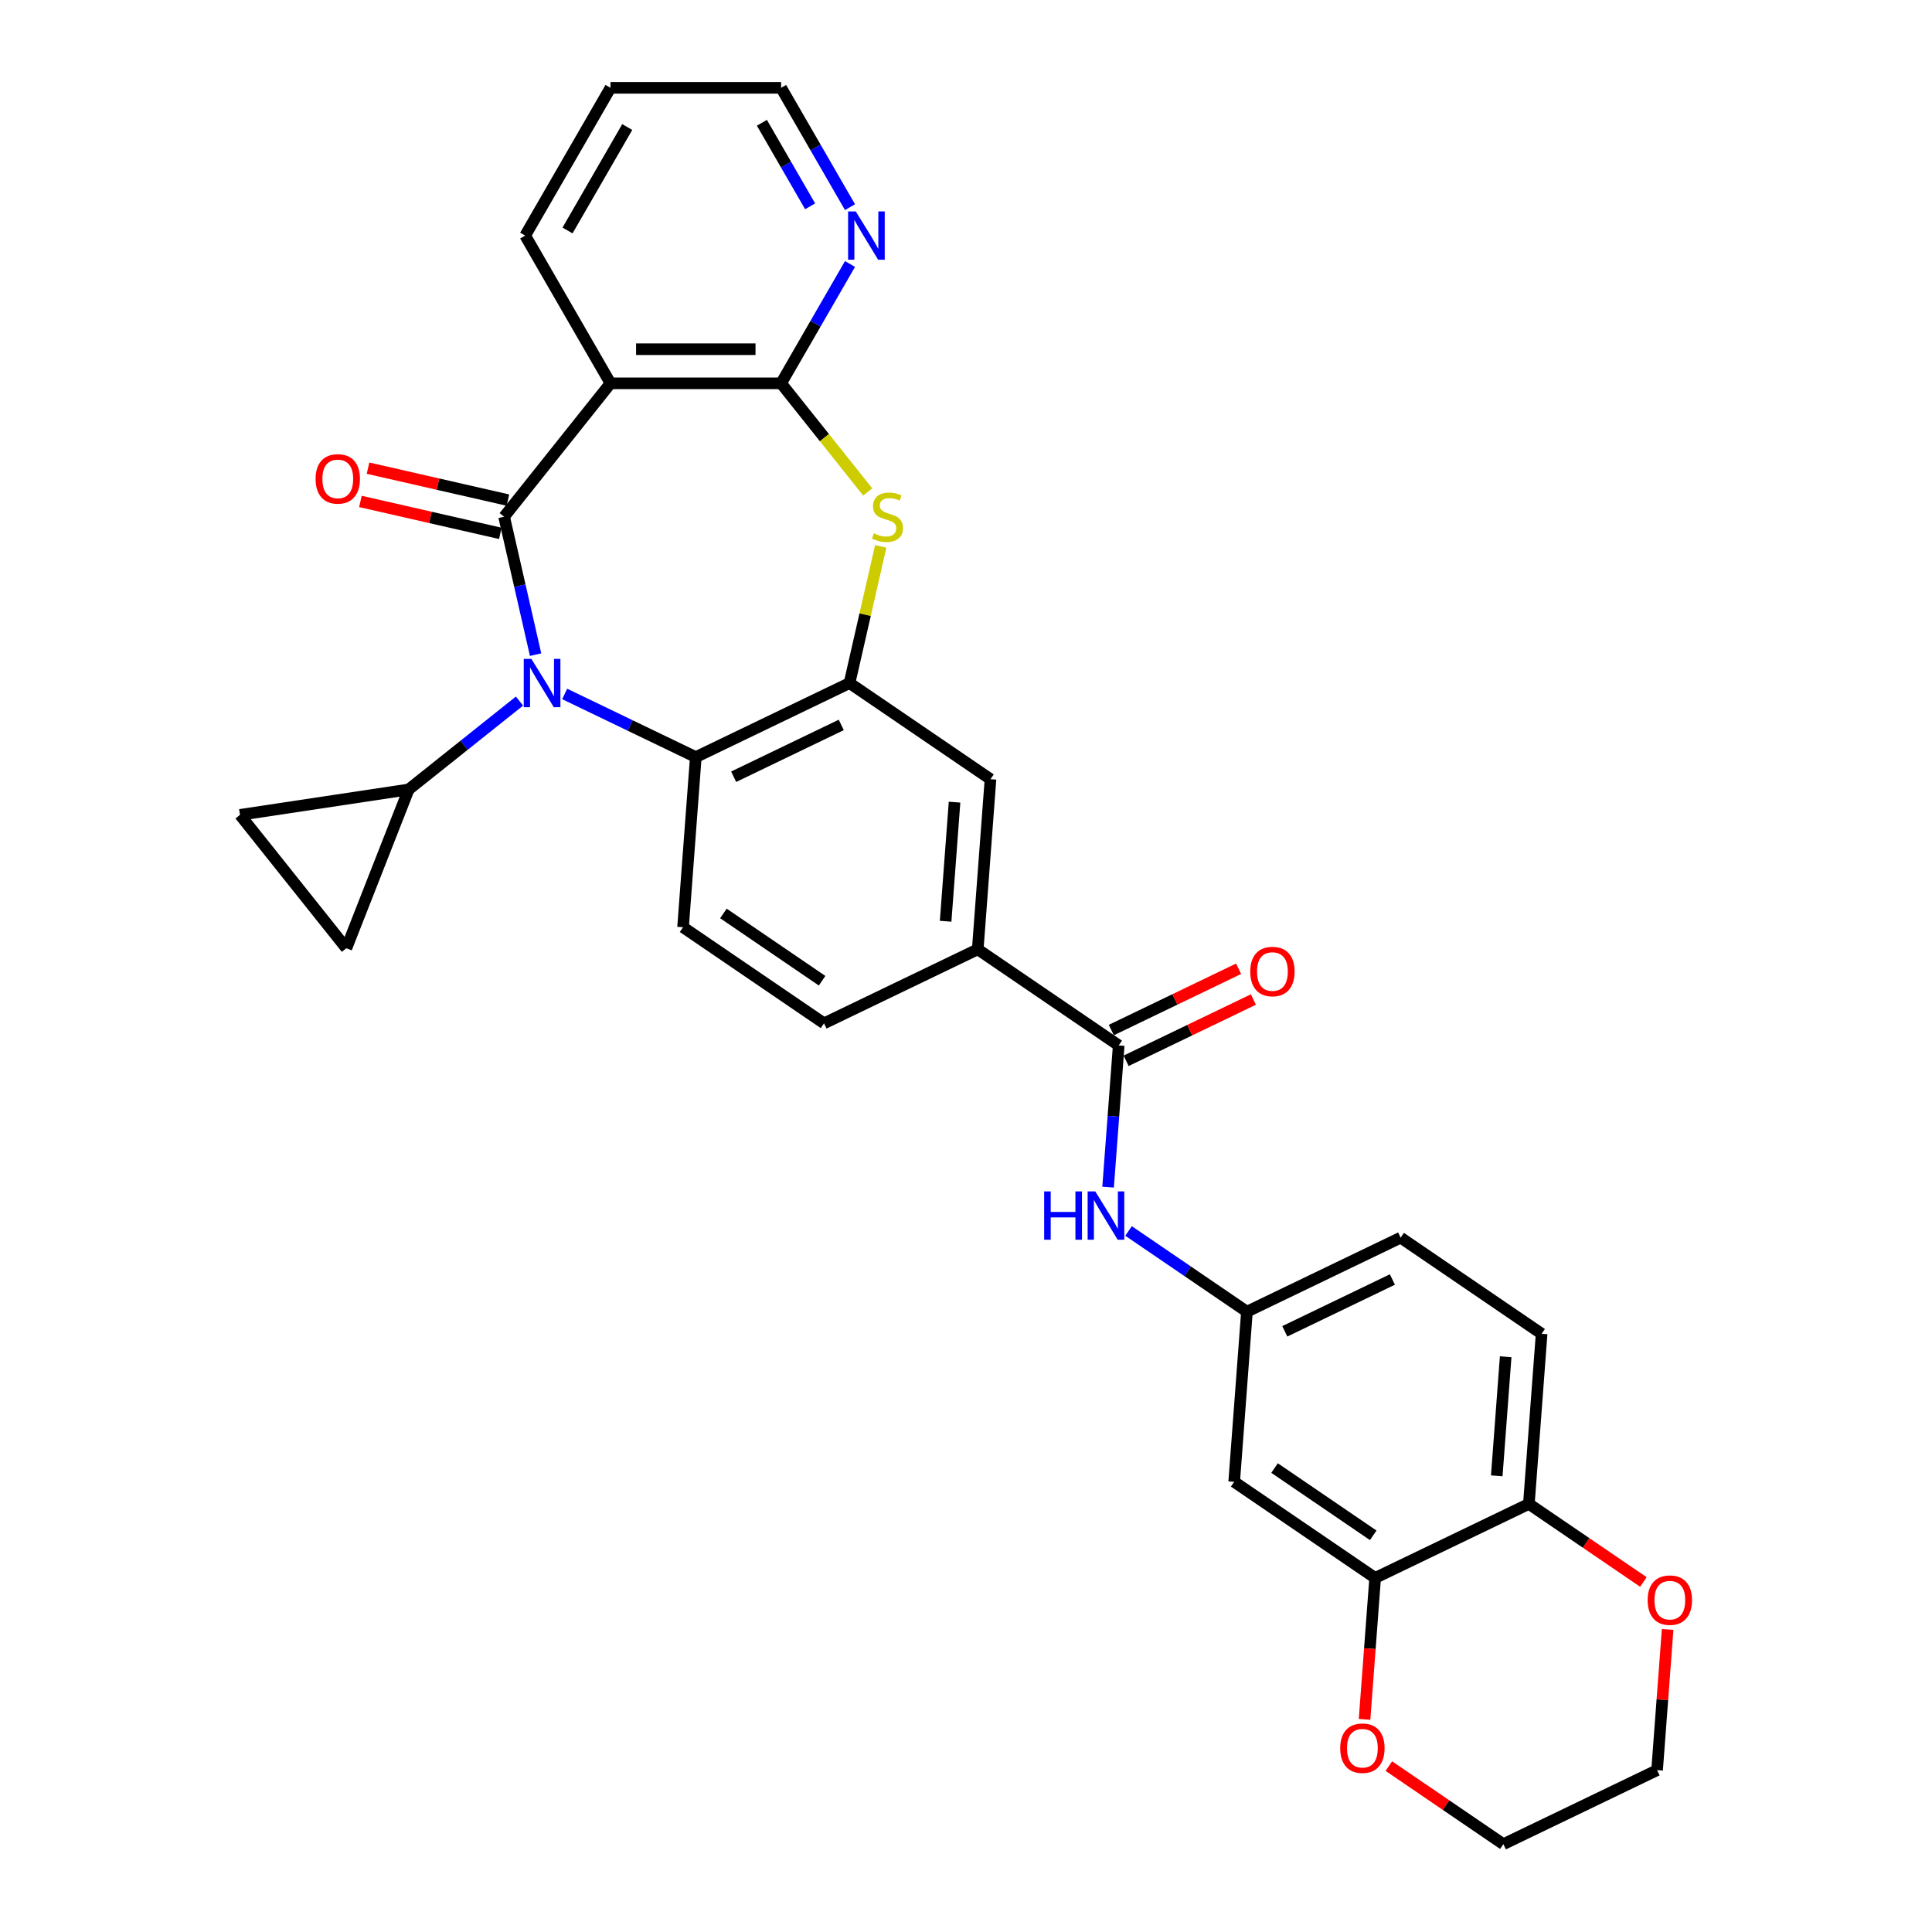 <?xml version='1.0' encoding='iso-8859-1'?>
<svg version='1.1' baseProfile='full'
              xmlns='http://www.w3.org/2000/svg'
                      xmlns:rdkit='http://www.rdkit.org/xml'
                      xmlns:xlink='http://www.w3.org/1999/xlink'
                  xml:space='preserve'
width='1000px' height='1000px' viewBox='0 0 1000 1000'>
<!-- END OF HEADER -->
<rect style='opacity:1.0;fill:#FFFFFF;stroke:none' width='1000' height='1000' x='0' y='0'> </rect>
<path class='bond-0' d='M 260.93,267.457 L 269.076,303.149' style='fill:none;fill-rule:evenodd;stroke:#000000;stroke-width:6px;stroke-linecap:butt;stroke-linejoin:miter;stroke-opacity:1' />
<path class='bond-0' d='M 269.076,303.149 L 277.223,338.841' style='fill:none;fill-rule:evenodd;stroke:#0000FF;stroke-width:6px;stroke-linecap:butt;stroke-linejoin:miter;stroke-opacity:1' />
<path class='bond-1' d='M 260.93,267.457 L 315.991,198.413' style='fill:none;fill-rule:evenodd;stroke:#000000;stroke-width:6px;stroke-linecap:butt;stroke-linejoin:miter;stroke-opacity:1' />
<path class='bond-17' d='M 262.895,258.848 L 226.691,250.584' style='fill:none;fill-rule:evenodd;stroke:#000000;stroke-width:6px;stroke-linecap:butt;stroke-linejoin:miter;stroke-opacity:1' />
<path class='bond-17' d='M 226.691,250.584 L 190.487,242.321' style='fill:none;fill-rule:evenodd;stroke:#FF0000;stroke-width:6px;stroke-linecap:butt;stroke-linejoin:miter;stroke-opacity:1' />
<path class='bond-17' d='M 258.965,276.067 L 222.761,267.804' style='fill:none;fill-rule:evenodd;stroke:#000000;stroke-width:6px;stroke-linecap:butt;stroke-linejoin:miter;stroke-opacity:1' />
<path class='bond-17' d='M 222.761,267.804 L 186.556,259.54' style='fill:none;fill-rule:evenodd;stroke:#FF0000;stroke-width:6px;stroke-linecap:butt;stroke-linejoin:miter;stroke-opacity:1' />
<path class='bond-5' d='M 292.273,359.185 L 326.21,375.528' style='fill:none;fill-rule:evenodd;stroke:#0000FF;stroke-width:6px;stroke-linecap:butt;stroke-linejoin:miter;stroke-opacity:1' />
<path class='bond-5' d='M 326.21,375.528 L 360.146,391.871' style='fill:none;fill-rule:evenodd;stroke:#000000;stroke-width:6px;stroke-linecap:butt;stroke-linejoin:miter;stroke-opacity:1' />
<path class='bond-6' d='M 268.889,362.878 L 240.213,385.747' style='fill:none;fill-rule:evenodd;stroke:#0000FF;stroke-width:6px;stroke-linecap:butt;stroke-linejoin:miter;stroke-opacity:1' />
<path class='bond-6' d='M 240.213,385.747 L 211.537,408.615' style='fill:none;fill-rule:evenodd;stroke:#000000;stroke-width:6px;stroke-linecap:butt;stroke-linejoin:miter;stroke-opacity:1' />
<path class='bond-2' d='M 315.991,198.413 L 404.302,198.413' style='fill:none;fill-rule:evenodd;stroke:#000000;stroke-width:6px;stroke-linecap:butt;stroke-linejoin:miter;stroke-opacity:1' />
<path class='bond-2' d='M 329.237,180.751 L 391.055,180.751' style='fill:none;fill-rule:evenodd;stroke:#000000;stroke-width:6px;stroke-linecap:butt;stroke-linejoin:miter;stroke-opacity:1' />
<path class='bond-26' d='M 315.991,198.413 L 271.835,121.934' style='fill:none;fill-rule:evenodd;stroke:#000000;stroke-width:6px;stroke-linecap:butt;stroke-linejoin:miter;stroke-opacity:1' />
<path class='bond-3' d='M 404.302,198.413 L 426.719,226.524' style='fill:none;fill-rule:evenodd;stroke:#000000;stroke-width:6px;stroke-linecap:butt;stroke-linejoin:miter;stroke-opacity:1' />
<path class='bond-3' d='M 426.719,226.524 L 449.136,254.634' style='fill:none;fill-rule:evenodd;stroke:#CCCC00;stroke-width:6px;stroke-linecap:butt;stroke-linejoin:miter;stroke-opacity:1' />
<path class='bond-16' d='M 404.302,198.413 L 422.132,167.53' style='fill:none;fill-rule:evenodd;stroke:#000000;stroke-width:6px;stroke-linecap:butt;stroke-linejoin:miter;stroke-opacity:1' />
<path class='bond-16' d='M 422.132,167.53 L 439.963,136.646' style='fill:none;fill-rule:evenodd;stroke:#0000FF;stroke-width:6px;stroke-linecap:butt;stroke-linejoin:miter;stroke-opacity:1' />
<path class='bond-32' d='M 455.859,282.806 L 447.785,318.18' style='fill:none;fill-rule:evenodd;stroke:#CCCC00;stroke-width:6px;stroke-linecap:butt;stroke-linejoin:miter;stroke-opacity:1' />
<path class='bond-32' d='M 447.785,318.18 L 439.711,353.554' style='fill:none;fill-rule:evenodd;stroke:#000000;stroke-width:6px;stroke-linecap:butt;stroke-linejoin:miter;stroke-opacity:1' />
<path class='bond-4' d='M 439.711,353.554 L 360.146,391.871' style='fill:none;fill-rule:evenodd;stroke:#000000;stroke-width:6px;stroke-linecap:butt;stroke-linejoin:miter;stroke-opacity:1' />
<path class='bond-4' d='M 435.44,375.215 L 379.744,402.036' style='fill:none;fill-rule:evenodd;stroke:#000000;stroke-width:6px;stroke-linecap:butt;stroke-linejoin:miter;stroke-opacity:1' />
<path class='bond-12' d='M 439.711,353.554 L 512.677,403.301' style='fill:none;fill-rule:evenodd;stroke:#000000;stroke-width:6px;stroke-linecap:butt;stroke-linejoin:miter;stroke-opacity:1' />
<path class='bond-14' d='M 360.146,391.871 L 353.547,479.934' style='fill:none;fill-rule:evenodd;stroke:#000000;stroke-width:6px;stroke-linecap:butt;stroke-linejoin:miter;stroke-opacity:1' />
<path class='bond-10' d='M 211.537,408.615 L 179.273,490.821' style='fill:none;fill-rule:evenodd;stroke:#000000;stroke-width:6px;stroke-linecap:butt;stroke-linejoin:miter;stroke-opacity:1' />
<path class='bond-11' d='M 211.537,408.615 L 124.212,421.777' style='fill:none;fill-rule:evenodd;stroke:#000000;stroke-width:6px;stroke-linecap:butt;stroke-linejoin:miter;stroke-opacity:1' />
<path class='bond-7' d='M 579.044,541.112 L 506.078,491.365' style='fill:none;fill-rule:evenodd;stroke:#000000;stroke-width:6px;stroke-linecap:butt;stroke-linejoin:miter;stroke-opacity:1' />
<path class='bond-8' d='M 579.044,541.112 L 576.295,577.788' style='fill:none;fill-rule:evenodd;stroke:#000000;stroke-width:6px;stroke-linecap:butt;stroke-linejoin:miter;stroke-opacity:1' />
<path class='bond-8' d='M 576.295,577.788 L 573.547,614.464' style='fill:none;fill-rule:evenodd;stroke:#0000FF;stroke-width:6px;stroke-linecap:butt;stroke-linejoin:miter;stroke-opacity:1' />
<path class='bond-21' d='M 582.875,549.069 L 615.814,533.206' style='fill:none;fill-rule:evenodd;stroke:#000000;stroke-width:6px;stroke-linecap:butt;stroke-linejoin:miter;stroke-opacity:1' />
<path class='bond-21' d='M 615.814,533.206 L 648.752,517.344' style='fill:none;fill-rule:evenodd;stroke:#FF0000;stroke-width:6px;stroke-linecap:butt;stroke-linejoin:miter;stroke-opacity:1' />
<path class='bond-21' d='M 575.212,533.156 L 608.15,517.293' style='fill:none;fill-rule:evenodd;stroke:#000000;stroke-width:6px;stroke-linecap:butt;stroke-linejoin:miter;stroke-opacity:1' />
<path class='bond-21' d='M 608.15,517.293 L 641.089,501.431' style='fill:none;fill-rule:evenodd;stroke:#FF0000;stroke-width:6px;stroke-linecap:butt;stroke-linejoin:miter;stroke-opacity:1' />
<path class='bond-19' d='M 584.136,637.148 L 614.773,658.036' style='fill:none;fill-rule:evenodd;stroke:#0000FF;stroke-width:6px;stroke-linecap:butt;stroke-linejoin:miter;stroke-opacity:1' />
<path class='bond-19' d='M 614.773,658.036 L 645.41,678.923' style='fill:none;fill-rule:evenodd;stroke:#000000;stroke-width:6px;stroke-linecap:butt;stroke-linejoin:miter;stroke-opacity:1' />
<path class='bond-9' d='M 506.078,491.365 L 426.513,529.682' style='fill:none;fill-rule:evenodd;stroke:#000000;stroke-width:6px;stroke-linecap:butt;stroke-linejoin:miter;stroke-opacity:1' />
<path class='bond-34' d='M 506.078,491.365 L 512.677,403.301' style='fill:none;fill-rule:evenodd;stroke:#000000;stroke-width:6px;stroke-linecap:butt;stroke-linejoin:miter;stroke-opacity:1' />
<path class='bond-34' d='M 489.455,476.836 L 494.075,415.191' style='fill:none;fill-rule:evenodd;stroke:#000000;stroke-width:6px;stroke-linecap:butt;stroke-linejoin:miter;stroke-opacity:1' />
<path class='bond-31' d='M 179.273,490.821 L 124.212,421.777' style='fill:none;fill-rule:evenodd;stroke:#000000;stroke-width:6px;stroke-linecap:butt;stroke-linejoin:miter;stroke-opacity:1' />
<path class='bond-13' d='M 711.776,816.734 L 638.81,766.987' style='fill:none;fill-rule:evenodd;stroke:#000000;stroke-width:6px;stroke-linecap:butt;stroke-linejoin:miter;stroke-opacity:1' />
<path class='bond-13' d='M 710.781,794.679 L 659.705,759.856' style='fill:none;fill-rule:evenodd;stroke:#000000;stroke-width:6px;stroke-linecap:butt;stroke-linejoin:miter;stroke-opacity:1' />
<path class='bond-20' d='M 711.776,816.734 L 709.033,853.339' style='fill:none;fill-rule:evenodd;stroke:#000000;stroke-width:6px;stroke-linecap:butt;stroke-linejoin:miter;stroke-opacity:1' />
<path class='bond-20' d='M 709.033,853.339 L 706.29,889.944' style='fill:none;fill-rule:evenodd;stroke:#FF0000;stroke-width:6px;stroke-linecap:butt;stroke-linejoin:miter;stroke-opacity:1' />
<path class='bond-35' d='M 711.776,816.734 L 791.341,778.418' style='fill:none;fill-rule:evenodd;stroke:#000000;stroke-width:6px;stroke-linecap:butt;stroke-linejoin:miter;stroke-opacity:1' />
<path class='bond-22' d='M 353.547,479.934 L 426.513,529.682' style='fill:none;fill-rule:evenodd;stroke:#000000;stroke-width:6px;stroke-linecap:butt;stroke-linejoin:miter;stroke-opacity:1' />
<path class='bond-22' d='M 374.441,472.803 L 425.517,507.626' style='fill:none;fill-rule:evenodd;stroke:#000000;stroke-width:6px;stroke-linecap:butt;stroke-linejoin:miter;stroke-opacity:1' />
<path class='bond-15' d='M 638.81,766.987 L 645.41,678.923' style='fill:none;fill-rule:evenodd;stroke:#000000;stroke-width:6px;stroke-linecap:butt;stroke-linejoin:miter;stroke-opacity:1' />
<path class='bond-33' d='M 439.963,107.221 L 422.132,76.338' style='fill:none;fill-rule:evenodd;stroke:#0000FF;stroke-width:6px;stroke-linecap:butt;stroke-linejoin:miter;stroke-opacity:1' />
<path class='bond-33' d='M 422.132,76.338 L 404.302,45.455' style='fill:none;fill-rule:evenodd;stroke:#000000;stroke-width:6px;stroke-linecap:butt;stroke-linejoin:miter;stroke-opacity:1' />
<path class='bond-33' d='M 419.318,106.787 L 406.836,85.169' style='fill:none;fill-rule:evenodd;stroke:#0000FF;stroke-width:6px;stroke-linecap:butt;stroke-linejoin:miter;stroke-opacity:1' />
<path class='bond-33' d='M 406.836,85.169 L 394.355,63.551' style='fill:none;fill-rule:evenodd;stroke:#000000;stroke-width:6px;stroke-linecap:butt;stroke-linejoin:miter;stroke-opacity:1' />
<path class='bond-18' d='M 791.341,778.418 L 797.941,690.354' style='fill:none;fill-rule:evenodd;stroke:#000000;stroke-width:6px;stroke-linecap:butt;stroke-linejoin:miter;stroke-opacity:1' />
<path class='bond-18' d='M 774.719,763.888 L 779.338,702.244' style='fill:none;fill-rule:evenodd;stroke:#000000;stroke-width:6px;stroke-linecap:butt;stroke-linejoin:miter;stroke-opacity:1' />
<path class='bond-23' d='M 791.341,778.418 L 820.98,798.625' style='fill:none;fill-rule:evenodd;stroke:#000000;stroke-width:6px;stroke-linecap:butt;stroke-linejoin:miter;stroke-opacity:1' />
<path class='bond-23' d='M 820.98,798.625 L 850.619,818.833' style='fill:none;fill-rule:evenodd;stroke:#FF0000;stroke-width:6px;stroke-linecap:butt;stroke-linejoin:miter;stroke-opacity:1' />
<path class='bond-25' d='M 645.41,678.923 L 724.975,640.607' style='fill:none;fill-rule:evenodd;stroke:#000000;stroke-width:6px;stroke-linecap:butt;stroke-linejoin:miter;stroke-opacity:1' />
<path class='bond-25' d='M 665.008,689.089 L 720.704,662.267' style='fill:none;fill-rule:evenodd;stroke:#000000;stroke-width:6px;stroke-linecap:butt;stroke-linejoin:miter;stroke-opacity:1' />
<path class='bond-28' d='M 718.865,914.131 L 748.504,934.338' style='fill:none;fill-rule:evenodd;stroke:#FF0000;stroke-width:6px;stroke-linecap:butt;stroke-linejoin:miter;stroke-opacity:1' />
<path class='bond-28' d='M 748.504,934.338 L 778.142,954.545' style='fill:none;fill-rule:evenodd;stroke:#000000;stroke-width:6px;stroke-linecap:butt;stroke-linejoin:miter;stroke-opacity:1' />
<path class='bond-29' d='M 863.165,843.407 L 860.436,879.818' style='fill:none;fill-rule:evenodd;stroke:#FF0000;stroke-width:6px;stroke-linecap:butt;stroke-linejoin:miter;stroke-opacity:1' />
<path class='bond-29' d='M 860.436,879.818 L 857.708,916.229' style='fill:none;fill-rule:evenodd;stroke:#000000;stroke-width:6px;stroke-linecap:butt;stroke-linejoin:miter;stroke-opacity:1' />
<path class='bond-24' d='M 797.941,690.354 L 724.975,640.607' style='fill:none;fill-rule:evenodd;stroke:#000000;stroke-width:6px;stroke-linecap:butt;stroke-linejoin:miter;stroke-opacity:1' />
<path class='bond-30' d='M 271.835,121.934 L 315.991,45.455' style='fill:none;fill-rule:evenodd;stroke:#000000;stroke-width:6px;stroke-linecap:butt;stroke-linejoin:miter;stroke-opacity:1' />
<path class='bond-30' d='M 293.755,119.293 L 324.663,65.757' style='fill:none;fill-rule:evenodd;stroke:#000000;stroke-width:6px;stroke-linecap:butt;stroke-linejoin:miter;stroke-opacity:1' />
<path class='bond-27' d='M 404.302,45.455 L 315.991,45.455' style='fill:none;fill-rule:evenodd;stroke:#000000;stroke-width:6px;stroke-linecap:butt;stroke-linejoin:miter;stroke-opacity:1' />
<path class='bond-36' d='M 778.142,954.545 L 857.708,916.229' style='fill:none;fill-rule:evenodd;stroke:#000000;stroke-width:6px;stroke-linecap:butt;stroke-linejoin:miter;stroke-opacity:1' />
<path  class='atom-1' d='M 275.053 341.049
L 283.248 354.296
Q 284.06 355.603, 285.367 357.97
Q 286.674 360.336, 286.745 360.478
L 286.745 341.049
L 290.066 341.049
L 290.066 366.059
L 286.639 366.059
L 277.843 351.576
Q 276.819 349.88, 275.724 347.937
Q 274.664 345.995, 274.346 345.394
L 274.346 366.059
L 271.096 366.059
L 271.096 341.049
L 275.053 341.049
' fill='#0000FF'/>
<path  class='atom-4' d='M 452.298 276.041
Q 452.58 276.147, 453.746 276.642
Q 454.912 277.136, 456.183 277.454
Q 457.49 277.737, 458.762 277.737
Q 461.129 277.737, 462.506 276.606
Q 463.884 275.441, 463.884 273.427
Q 463.884 272.05, 463.177 271.202
Q 462.506 270.354, 461.447 269.895
Q 460.387 269.436, 458.621 268.906
Q 456.395 268.235, 455.053 267.599
Q 453.746 266.963, 452.792 265.621
Q 451.874 264.278, 451.874 262.017
Q 451.874 258.874, 453.993 256.931
Q 456.148 254.988, 460.387 254.988
Q 463.283 254.988, 466.569 256.366
L 465.756 259.086
Q 462.754 257.849, 460.493 257.849
Q 458.055 257.849, 456.713 258.874
Q 455.371 259.863, 455.406 261.594
Q 455.406 262.936, 456.077 263.748
Q 456.784 264.561, 457.773 265.02
Q 458.797 265.479, 460.493 266.009
Q 462.754 266.716, 464.096 267.422
Q 465.438 268.129, 466.392 269.577
Q 467.381 270.99, 467.381 273.427
Q 467.381 276.889, 465.05 278.761
Q 462.754 280.598, 458.903 280.598
Q 456.678 280.598, 454.982 280.104
Q 453.322 279.644, 451.344 278.832
L 452.298 276.041
' fill='#CCCC00'/>
<path  class='atom-9' d='M 540.458 616.671
L 543.849 616.671
L 543.849 627.304
L 556.636 627.304
L 556.636 616.671
L 560.028 616.671
L 560.028 641.681
L 556.636 641.681
L 556.636 630.13
L 543.849 630.13
L 543.849 641.681
L 540.458 641.681
L 540.458 616.671
' fill='#0000FF'/>
<path  class='atom-9' d='M 566.916 616.671
L 575.111 629.918
Q 575.924 631.225, 577.231 633.592
Q 578.538 635.958, 578.608 636.1
L 578.608 616.671
L 581.929 616.671
L 581.929 641.681
L 578.502 641.681
L 569.706 627.198
Q 568.682 625.502, 567.587 623.56
Q 566.527 621.617, 566.209 621.016
L 566.209 641.681
L 562.959 641.681
L 562.959 616.671
L 566.916 616.671
' fill='#0000FF'/>
<path  class='atom-17' d='M 442.929 109.429
L 451.124 122.676
Q 451.936 123.983, 453.243 126.349
Q 454.55 128.716, 454.621 128.857
L 454.621 109.429
L 457.942 109.429
L 457.942 134.439
L 454.515 134.439
L 445.719 119.956
Q 444.695 118.26, 443.6 116.317
Q 442.54 114.375, 442.222 113.774
L 442.222 134.439
L 438.972 134.439
L 438.972 109.429
L 442.929 109.429
' fill='#0000FF'/>
<path  class='atom-18' d='M 163.353 247.877
Q 163.353 241.872, 166.32 238.516
Q 169.287 235.16, 174.833 235.16
Q 180.379 235.16, 183.347 238.516
Q 186.314 241.872, 186.314 247.877
Q 186.314 253.953, 183.311 257.415
Q 180.309 260.841, 174.833 260.841
Q 169.323 260.841, 166.32 257.415
Q 163.353 253.988, 163.353 247.877
M 174.833 258.015
Q 178.648 258.015, 180.697 255.472
Q 182.781 252.893, 182.781 247.877
Q 182.781 242.967, 180.697 240.494
Q 178.648 237.986, 174.833 237.986
Q 171.018 237.986, 168.934 240.459
Q 166.885 242.932, 166.885 247.877
Q 166.885 252.928, 168.934 255.472
Q 171.018 258.015, 174.833 258.015
' fill='#FF0000'/>
<path  class='atom-21' d='M 693.696 904.869
Q 693.696 898.864, 696.664 895.508
Q 699.631 892.152, 705.177 892.152
Q 710.723 892.152, 713.69 895.508
Q 716.657 898.864, 716.657 904.869
Q 716.657 910.945, 713.655 914.406
Q 710.652 917.833, 705.177 917.833
Q 699.666 917.833, 696.664 914.406
Q 693.696 910.98, 693.696 904.869
M 705.177 915.007
Q 708.992 915.007, 711.041 912.464
Q 713.125 909.885, 713.125 904.869
Q 713.125 899.959, 711.041 897.486
Q 708.992 894.978, 705.177 894.978
Q 701.362 894.978, 699.278 897.451
Q 697.229 899.923, 697.229 904.869
Q 697.229 909.92, 699.278 912.464
Q 701.362 915.007, 705.177 915.007
' fill='#FF0000'/>
<path  class='atom-22' d='M 647.128 502.866
Q 647.128 496.861, 650.096 493.505
Q 653.063 490.15, 658.609 490.15
Q 664.155 490.15, 667.122 493.505
Q 670.089 496.861, 670.089 502.866
Q 670.089 508.942, 667.087 512.404
Q 664.084 515.83, 658.609 515.83
Q 653.098 515.83, 650.096 512.404
Q 647.128 508.977, 647.128 502.866
M 658.609 513.004
Q 662.424 513.004, 664.473 510.461
Q 666.557 507.882, 666.557 502.866
Q 666.557 497.956, 664.473 495.484
Q 662.424 492.976, 658.609 492.976
Q 654.794 492.976, 652.71 495.448
Q 650.661 497.921, 650.661 502.866
Q 650.661 507.918, 652.71 510.461
Q 654.794 513.004, 658.609 513.004
' fill='#FF0000'/>
<path  class='atom-24' d='M 852.827 828.236
Q 852.827 822.231, 855.794 818.875
Q 858.761 815.519, 864.307 815.519
Q 869.853 815.519, 872.82 818.875
Q 875.788 822.231, 875.788 828.236
Q 875.788 834.311, 872.785 837.773
Q 869.782 841.2, 864.307 841.2
Q 858.797 841.2, 855.794 837.773
Q 852.827 834.347, 852.827 828.236
M 864.307 838.374
Q 868.122 838.374, 870.171 835.83
Q 872.255 833.252, 872.255 828.236
Q 872.255 823.326, 870.171 820.853
Q 868.122 818.345, 864.307 818.345
Q 860.492 818.345, 858.408 820.818
Q 856.359 823.29, 856.359 828.236
Q 856.359 833.287, 858.408 835.83
Q 860.492 838.374, 864.307 838.374
' fill='#FF0000'/>
</svg>
